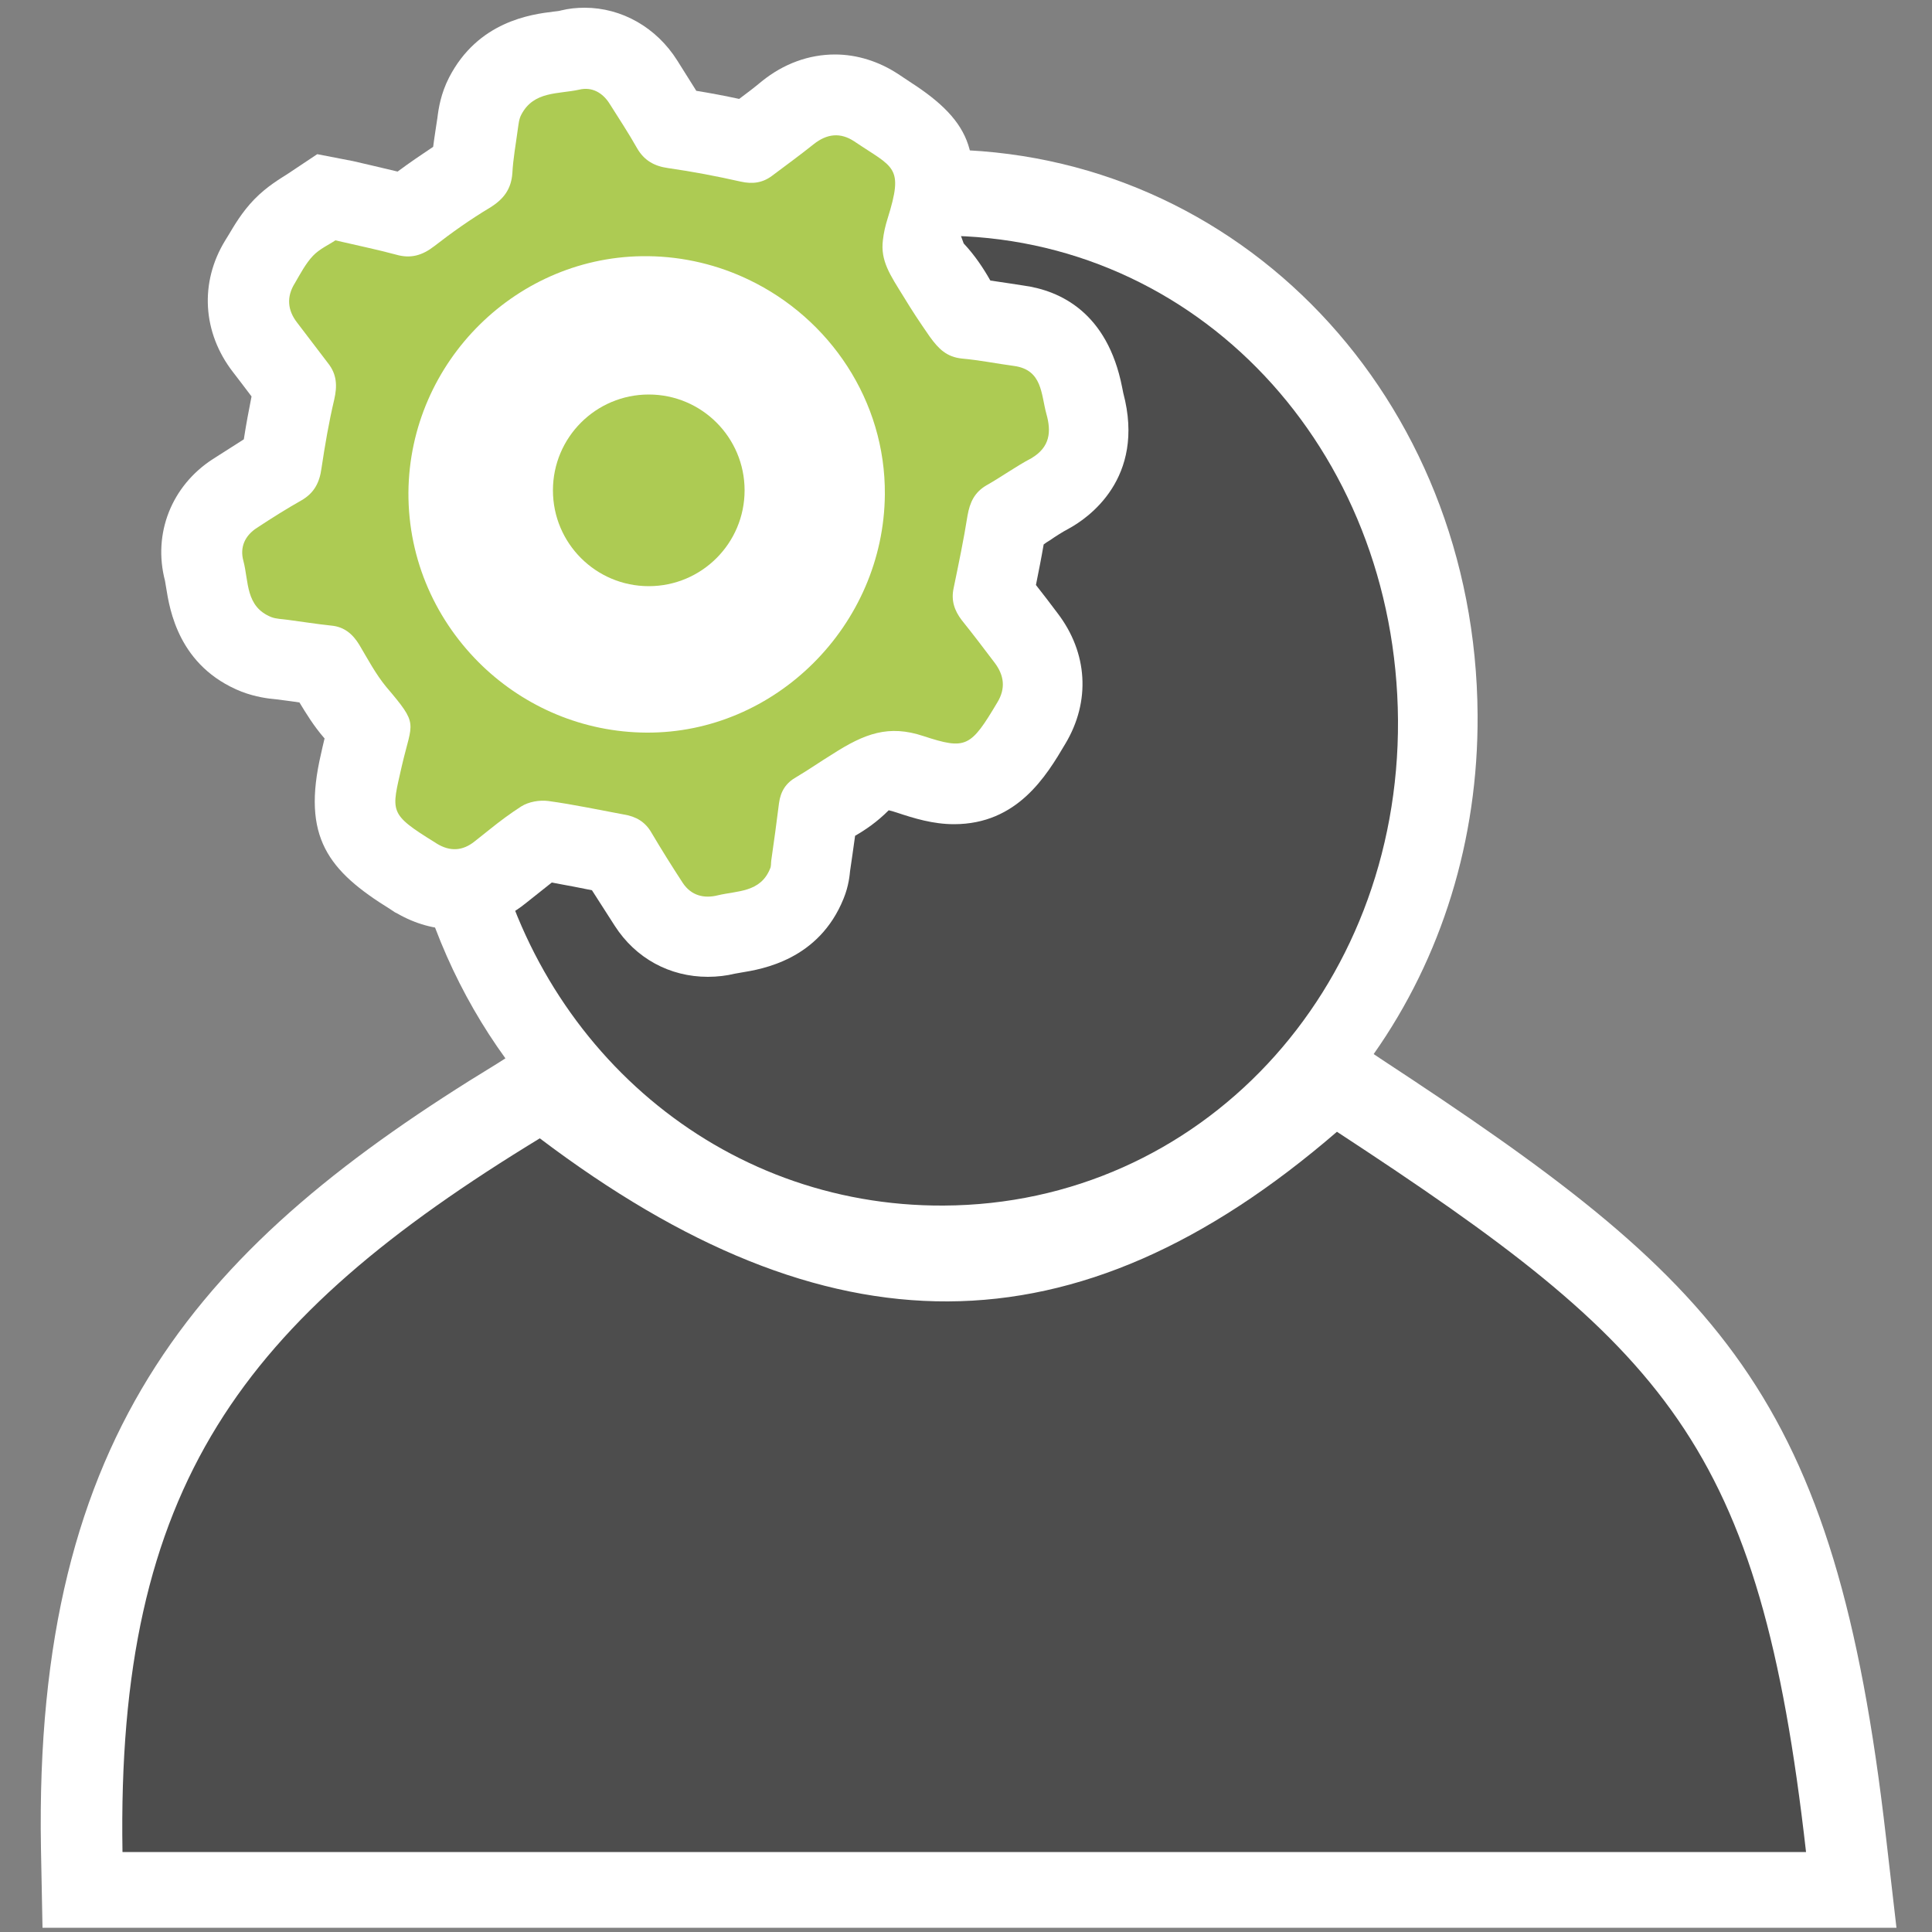 <?xml version="1.0" encoding="utf-8"?>
<!-- Generator: Adobe Illustrator 26.0.3, SVG Export Plug-In . SVG Version: 6.00 Build 0)  -->
<svg version="1.1" id="Lager_1" xmlns="http://www.w3.org/2000/svg" xmlns:xlink="http://www.w3.org/1999/xlink" x="0px" y="0px"
	 viewBox="0 0 500 500" style="enable-background:new 0 0 500 500;" xml:space="preserve">
<rect x="0" y="0" width="500" height="500" fill="#808080" stroke="none"/>
<style type="text/css">
	.st0{fill:#FFFFFF;}
	.st1{fill:#4D4D4D;}
	.st2{fill:#ADCB53;}
</style>
<g>
	<g>
		<path class="st0" d="M488.1,475.5C474.9,360.2,445.4,331.8,357.3,274l-1.8-1.2c17.6-25,27.1-55.4,26.9-87.8
			c-0.5-82-61.6-146.2-139.1-146.3c-5.5,0-11.3,0.4-17.7,1.3l-16.2,2.1l-1.9,16.2c-1.5,12.3,2.5,23.4,11.4,31.9
			c0.5,0.6,1.6,2.7,2.4,4.1l0.8,1.5c3.8,7.1,9.6,12.1,16.6,14.7c-4,3.9-7.7,9.6-9.1,18c-1,6-2.1,11.9-3.4,17.8
			c-1.5,6.9-0.6,13.7,2.5,19.9c-10.6,0.2-20.3,4.4-28.1,12.4c-0.6,0.4-1.4,0.8-2.1,1.1c-1,0.6-2.1,1.1-3.1,1.7
			c-6.5,3.8-11.1,9.3-13.4,16c-3.8-3.9-9.3-7.5-17.3-8.9c-2.3-0.4-4.6-0.8-6.8-1.3c-4.5-0.9-9-1.7-13.6-2.3c-1.3-0.2-2.7-0.3-4-0.3
			c-6,0-12,1.7-16.8,4.7c-3.8,2.4-7.2,5-10,7.3l-10.1,8.1l2.6,12.7c4.4,21.1,13,40.2,24.8,56.5l-2.2,1.4
			c-76.2,46.4-119.9,94.5-118,203l0.4,20.6h479.8L488.1,475.5z"/>
		<path class="st1" d="M233.9,76.7c2.9,2.8,4.8,6.8,6.8,10.4c1.9,3.5,4.4,5.3,8.4,5.7c4.5,0.4,8.9,1.3,13.4,1.9
			c7.4,1,7,7.3,8.4,12.4c1.2,4.6,1,8.6-3.9,11.3c-4,2.2-7.6,4.8-11.6,7c-3.1,1.8-4.4,4.4-4.9,7.8c-1,6.3-2.2,12.6-3.6,18.8
			c-0.7,3.2,0.1,5.8,2.1,8.3c2.9,3.7,5.7,7.3,8.5,11c2.5,3.3,2.8,6.6,0.7,10.3c-6.9,11.5-8.1,12.3-19.1,8.7c-9-3-16.7-2.6-23.6,4.7
			c-2.5,2.6-6.1,4.1-9.3,5.9c-2.7,1.6-4.2,3.7-4.5,6.8c-0.6,5-1.3,9.9-2,14.8c-0.1,0.7-0.1,1.5-0.3,2.1c-2.5,6.2-8.5,5.7-13.5,6.9
			c-3.6,0.8-6.9,0.1-9.1-3.2c-2.8-4.3-5.5-8.6-8.1-13c-1.7-2.8-4-4.2-7.1-4.7c-6.5-1.1-13-2.6-19.6-3.5c-2.3-0.3-5.1,0.2-7,1.4
			c-2.8,1.8-5.5,3.8-8.1,5.9c11.9,56.6,59.4,97.9,117.3,97.6c66.3-0.3,118-55.5,117.6-125.6C361.3,115.9,309.6,61,243.7,61
			c-5.1,0-10.1,0.4-15.1,1.1C227.9,67.4,229.3,72.2,233.9,76.7z"/>
		<path class="st1" d="M346,292.9c-67.8,58.5-131.8,58-206.3,1.7c-77,46.9-109.6,89.9-108,184.7c158.2,0,276.6,0,435.7,0
			C455.4,373.5,431.4,348.8,346,292.9z"/>
		<path class="st0" d="M183.2,252.8c-9.9,0-18.7-4.8-24.1-13.2c-2-3.1-3.9-6.1-5.9-9.2c-1-0.2-2-0.4-3-0.6c-2.4-0.5-4.9-0.9-7.4-1.4
			c-1,0.8-6.8,5.4-6.8,5.4c-5.5,4.4-11.8,6.7-18.4,6.7c-5.1,0-10.1-1.4-14.8-4.1l-0.6-0.3l-1.2-0.8c-16-9.9-23-18.6-17.9-40.3
			c0,0,0.7-3.2,0.9-3.9c0,0-0.1-0.1-0.1-0.1c-2.7-3.1-4.7-6.4-6.4-9.2c-1.1-0.2-5.9-0.8-5.9-0.8c-2.2-0.2-5.4-0.6-9.1-2
			c-16.3-6.5-18.6-21.3-19.5-26.9c-0.1-0.6-0.2-1.2-0.3-1.8c-3.2-12.2,1.7-24.6,12.4-31.5c2.7-1.7,5.3-3.4,8-5.1
			c0.6-3.9,1.3-7.6,2-11.1c-0.5-0.7-4.8-6.3-4.8-6.3c-7.9-10.2-8.7-23.2-2-34.1l0.8-1.3c1.5-2.5,3.5-6,6.7-9.3
			c3.3-3.4,6.8-5.4,8.8-6.7l7.5-5l9.3,1.8c0,0,9.5,2.2,11.5,2.7c3.1-2.3,6.2-4.4,9.2-6.4c0.2-1.7,1.1-7.5,1.1-7.5
			c0.3-2.5,0.9-6.3,3-10.4c7.5-14.6,21.3-16.4,27.1-17.1c0.6-0.1,1.3-0.1,1.9-0.3c2-0.5,4.1-0.7,6.1-0.7c9.6,0,18.6,5.1,24,13.7
			c1.6,2.6,3.3,5.2,4.9,7.8c3.7,0.6,7.4,1.3,11.1,2.1c2-1.5,4-3,5.9-4.6c5.6-4.5,12.1-6.9,18.9-6.9c5.7,0,11.4,1.8,16.4,5.1l3,2
			c16.4,10.5,19.4,19.6,13.1,39.6c0,0,0.8,2.2,0.8,2.2c3,3.2,5.2,6.6,6.9,9.6c1.5,0.2,8.6,1.3,8.6,1.3c9.5,1.3,21.7,7,25.5,26.3
			c0.1,0.5,0.2,1,0.3,1.5c5.9,22.2-9.3,32.5-14.1,35.1c-1.7,0.9-3.4,2-5,3.1c-0.5,0.3-1,0.6-1.5,1c-0.6,3.5-1.3,7-2,10.5
			c1.9,2.4,3.8,4.9,5.6,7.3c7.8,10.2,8.6,22.8,2,33.8c-4.9,8.3-12.4,20.8-28.8,20.8l0,0c-5.4,0-10.3-1.5-14.8-3
			c-0.9-0.3-1.6-0.5-2.1-0.6c-3.1,3.1-6.1,5.1-8.7,6.6c-0.2,1.6-1.3,9.1-1.3,9.1c-0.1,0.9-0.3,3.8-1.7,7.2
			c-6.4,15.8-21,18.2-26.5,19.1c-0.6,0.1-1.1,0.2-1.7,0.3C188.1,252.5,185.6,252.8,183.2,252.8z"/>
		<path class="st2" d="M270.8,107.1c-1.4-5.1-1-11.4-8.4-12.4c-4.5-0.6-8.9-1.5-13.4-1.9c-4-0.4-6.1-2.5-8.4-5.7
			c-2.9-4.2-4.3-6.3-6.8-10.4c-3.4-5.5-6-9.2-5.3-14.6c0.2-1.8,0.6-3.6,1.2-5.5c4.3-13.7,1.6-13.1-8.6-20c-3.6-2.4-7.1-2-10.5,0.7
			c-3.5,2.8-7.2,5.5-10.8,8.2c-2.4,1.8-5,2.2-8.1,1.5c-6.2-1.4-12.5-2.6-18.8-3.5c-3.6-0.5-6.2-2-8-5.1c-2.2-3.9-4.7-7.7-7.1-11.5
			c-1.8-2.9-4.6-4.5-7.9-3.7c-5.4,1.2-11.8,0.3-15,6.5c-0.6,1.1-0.7,2.5-0.9,3.8c-0.5,3.8-1.2,7.5-1.4,11.3c-0.3,4.2-2.3,6.8-5.9,9
			c-5,3-9.8,6.4-14.3,9.9c-3.1,2.4-6.1,3.3-9.9,2.2c-4.8-1.3-9.7-2.3-15.7-3.7c-1.6,1.1-4.1,2.2-5.8,4c-1.9,2-3.3,4.7-4.7,7.1
			c-2.2,3.5-1.9,7,0.6,10.2c2.7,3.5,5.3,7,8,10.5c2.3,2.9,2.4,5.9,1.6,9.4c-1.4,5.9-2.4,11.8-3.3,17.8c-0.5,3.7-1.9,6.4-5.2,8.3
			c-3.9,2.2-7.7,4.6-11.5,7.1c-3.1,2-4.5,5-3.5,8.6c1.4,5.3,0.5,11.8,7.2,14.5c1.3,0.5,2.8,0.5,4.2,0.7c3.8,0.5,7.5,1.1,11.3,1.5
			c3.4,0.3,5.6,2.2,7.3,5c2.2,3.7,4.2,7.5,6.9,10.8c8.6,10.1,6.8,8.8,4.1,20.5c-2.7,12-3.6,12.3,8.7,19.9c0.1,0.1,0.2,0.1,0.3,0.2
			c3.4,2.1,6.7,2,9.9-0.6c1.3-1,2.6-2.1,3.9-3.1c2.6-2.1,5.3-4.1,8.1-5.9c1.9-1.2,4.7-1.7,7-1.4c6.6,0.9,13.1,2.3,19.6,3.5
			c3.1,0.5,5.5,1.9,7.1,4.7c2.6,4.4,5.3,8.7,8.1,13c2.2,3.3,5.5,4.1,9.1,3.2c5-1.2,11-0.7,13.5-6.9c0.3-0.6,0.2-1.4,0.3-2.1
			c0.7-4.9,1.4-9.9,2-14.8c0.4-3.1,1.8-5.3,4.5-6.8c3.2-1.9,6.2-4,9.3-5.9c8.4-5.4,14.6-7.7,23.6-4.7c11,3.6,12.2,2.9,19.1-8.7
			c2.2-3.6,1.8-7-0.7-10.3c-2.8-3.7-5.6-7.4-8.5-11c-1.9-2.5-2.8-5.1-2.1-8.3c1.3-6.3,2.6-12.5,3.6-18.8c0.6-3.4,1.8-6,4.9-7.8
			c3.9-2.2,7.6-4.9,11.6-7C271.8,115.7,272.1,111.7,270.8,107.1z M167.3,189.6c-16.5-0.1-31.4-6.7-42.4-17.2
			c-11.9-11.4-19.3-27.3-19.2-45c0.3-33.9,28.3-61.5,62-61.1c9.3,0.1,18.2,2.3,26.1,6.1c20.9,10,35.4,31.3,35.2,55.6
			C228.7,161.8,200.7,189.8,167.3,189.6z"/>
	</g>
	<circle class="st2" cx="167.9" cy="126.9" r="24.8"/>
</g>
</svg>
